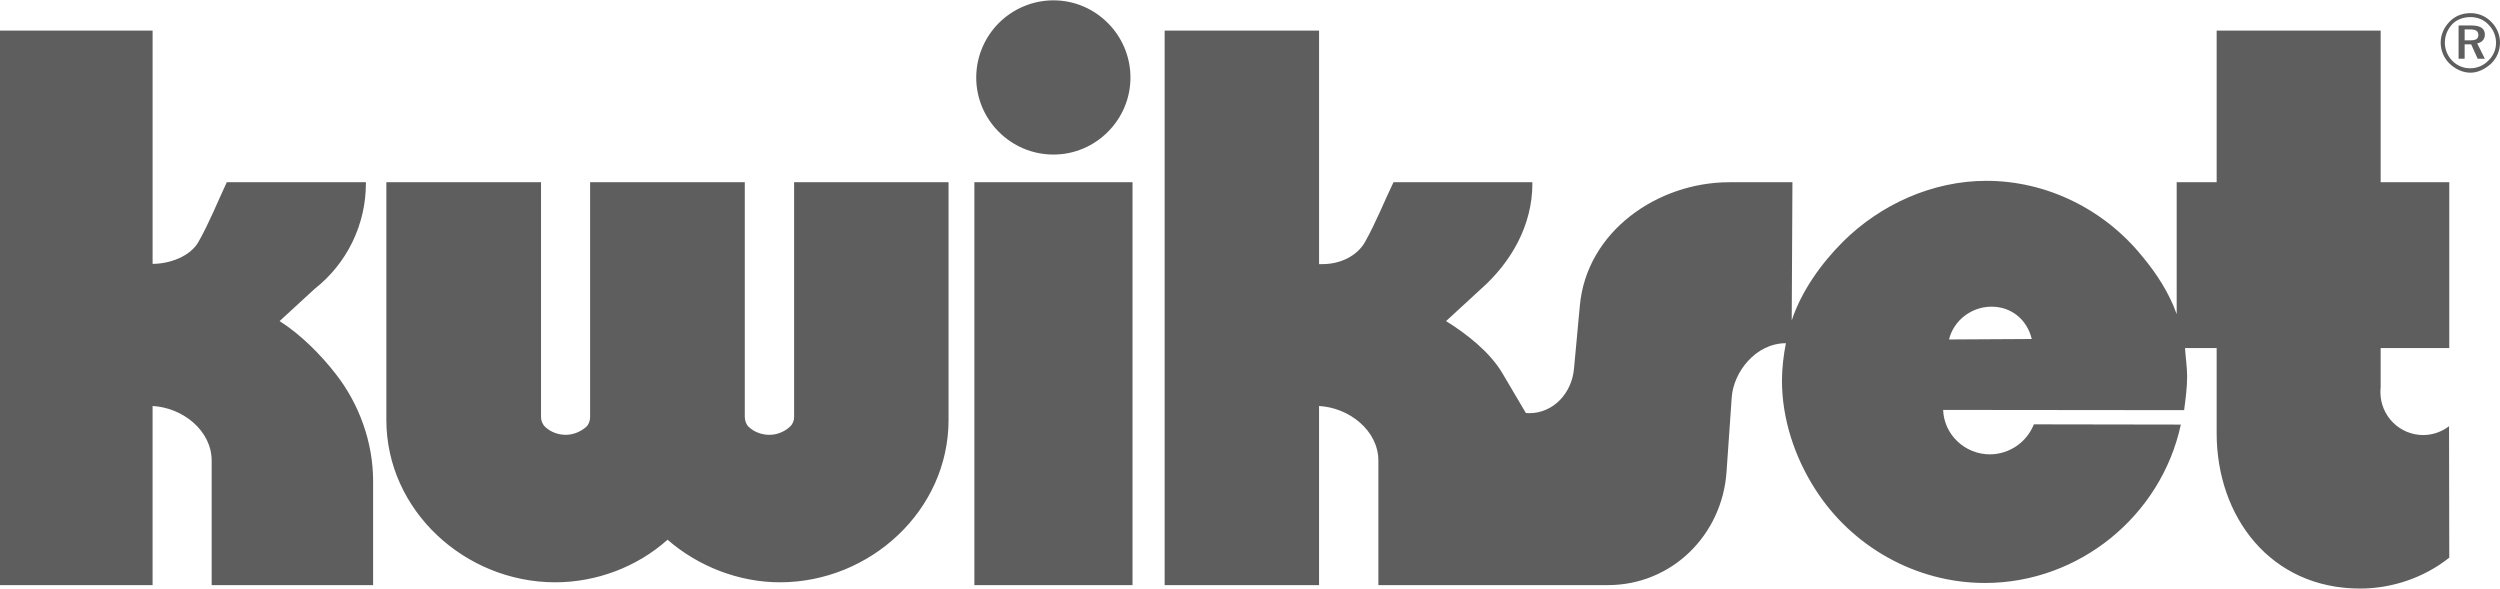 <svg width="2597" height="612" viewBox="0 0 2597 612" fill="none" xmlns="http://www.w3.org/2000/svg">
<path fill-rule="evenodd" clip-rule="evenodd" d="M1885.4 507.777C1864.38 474.907 1851.1 435.276 1851.1 395.409C1851.1 382.847 1852.77 368.591 1855.19 356.514C1823.79 356.514 1800.58 386.72 1798.9 413.038L1793.56 489.648C1789.23 555.848 1736.55 607.805 1670.33 607.805H1431.86V478.544C1431.86 447.38 1401.65 423.449 1370.24 421.756V607.805H1209.83V31.764H1370.25V274.352H1374.12C1391.53 274.352 1409.65 266.384 1418.1 251.156C1429.22 231.348 1437.67 209.832 1447.57 189.302H1591.59C1591.84 189.052 1591.84 190.745 1591.84 190.745C1591.84 233.999 1569.85 272.408 1538.42 300.198L1502.18 333.541C1523.92 347.075 1547.61 365.676 1560.66 387.663L1585.06 428.988C1586.03 428.988 1587.48 429.224 1588.45 429.224C1613.82 429.224 1632.91 408.208 1635.08 382.833L1641.13 317.605C1648.12 240.287 1722.08 189.302 1796.47 189.302H1861.98L1861.24 332.833C1871.38 302.391 1891.68 273.866 1914.41 251.156C1953.52 212.247 2007.67 187.844 2063.46 187.844C2126.55 187.844 2186.46 217.8 2225.83 266.856C2239.39 283.055 2253.37 304.071 2261.13 326.309V189.302H2302.66V31.764H2473.03V189.302H2544.31V361.581H2473.03V402.405C2472.78 403.849 2472.78 406.028 2472.78 407.472C2472.79 419.26 2477.48 430.563 2485.81 438.899C2494.15 447.234 2505.45 451.922 2517.24 451.933C2526.94 451.886 2536.36 448.663 2544.06 442.758L2544.31 579.279C2518.68 599.809 2485.09 611.4 2451.75 611.4C2358.48 611.4 2302.66 536.733 2302.66 450.004V361.567H2269.81C2270.29 370.27 2272 381.611 2272 391.037C2272 402.391 2270.29 415.454 2268.85 426.073L2018.53 425.823C2019.47 451.67 2041.25 471.978 2067.09 471.978C2076.94 471.934 2086.56 468.942 2094.7 463.386C2102.84 457.829 2109.14 449.964 2112.77 440.801L2265.46 441.05C2244.92 536.247 2159.4 605.598 2062.02 605.598C1990.27 605.626 1923.33 567.688 1885.4 507.777V507.777ZM1176.47 607.805H1012.17V189.302H1176.47V607.805V607.805ZM824.916 433.36V189.302H985.355V436.248C985.355 530.237 903.928 604.89 810.174 604.89C767.643 604.89 725.36 588.455 693.462 560.665C661.576 589.176 619.281 604.89 576.763 604.89C483.009 604.89 401.346 530.223 401.346 436.248V189.302H562.021V433.346C562.021 437.205 563.714 441.078 566.366 443.48C571.918 448.796 579.9 451.697 587.632 451.697C595.363 451.697 603.095 448.56 608.897 443.48C611.563 441.064 613.006 437.205 613.006 433.346V189.302H773.695V433.346C773.695 436.719 775.138 441.078 777.804 443.48C783.356 448.796 791.338 451.697 799.305 451.697C807.037 451.697 814.769 448.56 820.322 443.48C821.772 442.224 822.934 440.67 823.727 438.923C824.52 437.176 824.926 435.279 824.916 433.36V433.36ZM380.08 189.302H235.591C225.93 209.832 217.462 231.348 206.357 250.906C197.904 266.37 176.152 274.102 158.523 274.102V31.764H0V607.805H158.509V421.756C189.922 423.449 219.878 447.38 219.878 478.544V607.805H387.576V507.291V499.56C387.576 459.443 373.084 419.576 348.917 388.649C333.217 368.355 311.951 347.089 290.45 333.555L326.693 300.212C343.302 287.204 356.74 270.592 365.99 251.631C375.241 232.671 380.064 211.856 380.094 190.759L380.08 189.302V189.302ZM2110.59 352.155L2024.6 352.641C2029.66 332.597 2048.03 318.577 2068.82 318.577C2089.57 318.577 2105.76 332.111 2110.59 352.155ZM1174.31 80.57C1174.31 36.345 1138.3 0.351 1094.32 0.351C1073.06 0.38 1052.67 8.842 1037.63 23.879C1022.59 38.917 1014.13 59.304 1014.1 80.57C1014.1 124.546 1050.11 160.554 1094.32 160.554C1138.3 160.554 1174.31 124.546 1174.31 80.57ZM2566.31 13.649C2557.86 13.649 2550.35 16.55 2544.81 22.339C2538.75 28.391 2535.37 36.109 2535.37 44.327C2535.37 52.308 2538.52 60.04 2544.32 65.829C2550.35 71.631 2558.09 75.504 2566.31 75.504C2574.28 75.504 2581.76 71.631 2588.05 65.829C2593.6 60.276 2597 52.78 2597 44.327C2597 36.109 2593.61 28.391 2588.05 22.825C2585.25 19.888 2581.87 17.558 2578.13 15.979C2574.39 14.401 2570.37 13.608 2566.31 13.649V13.649ZM2592.88 44.577C2592.88 51.587 2589.98 58.111 2584.91 62.941C2582.45 65.51 2579.48 67.545 2576.2 68.918C2572.91 70.291 2569.38 70.974 2565.82 70.923C2562.34 70.93 2558.9 70.226 2555.7 68.853C2552.5 67.481 2549.62 65.469 2547.22 62.941C2542.43 57.932 2539.74 51.274 2539.71 44.341C2539.71 37.095 2542.36 30.57 2547.47 25.004C2552.3 20.173 2559.05 17.758 2566.31 17.758C2573.3 17.758 2580.08 20.173 2585.15 25.74C2589.98 30.556 2592.88 37.081 2592.88 44.577V44.577ZM2567.02 26.448H2553.98V60.998H2560.27V46.02H2567.02L2573.79 60.998H2581.27L2573.3 45.062C2578.37 44.091 2581.27 40.718 2581.27 35.873C2581.27 29.599 2576.69 26.448 2567.02 26.448ZM2565.82 30.556C2571.88 30.556 2574.53 32.25 2574.53 36.359C2574.53 40.468 2571.88 41.911 2565.82 41.911H2560.27V30.556H2565.82V30.556Z" fill="#5E5E5E"/>
</svg>
